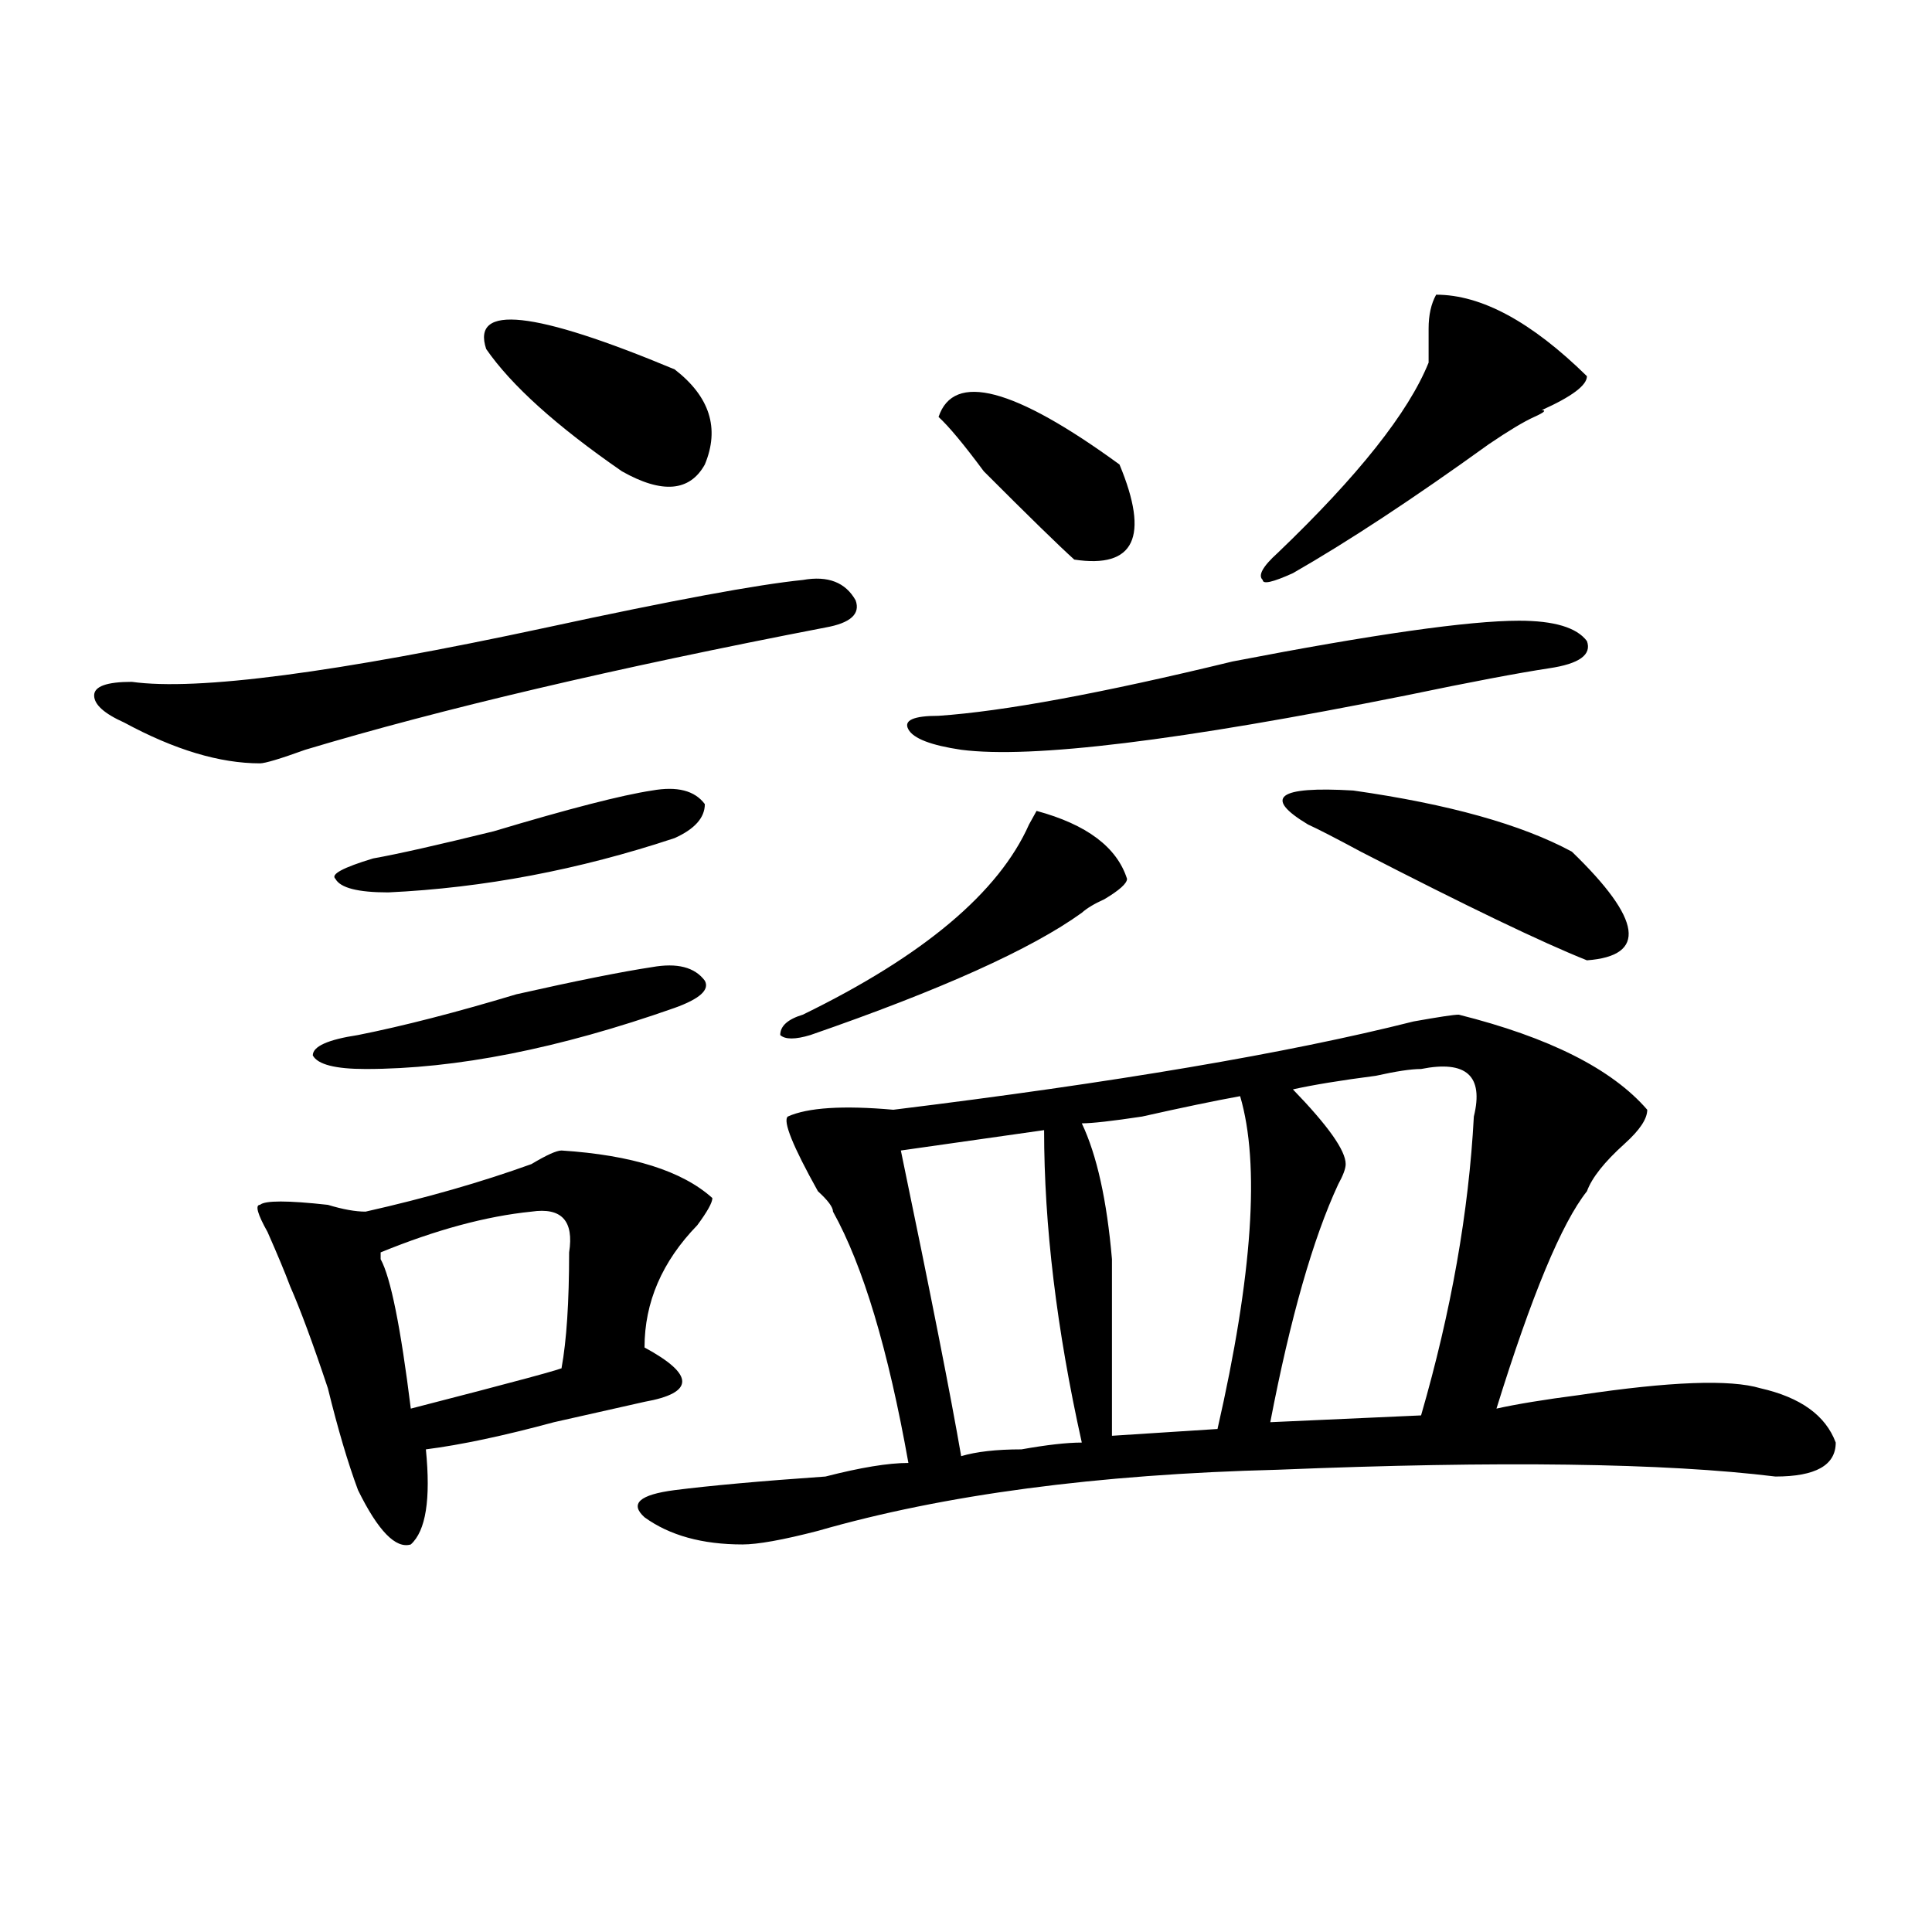 <?xml version="1.0" encoding="utf-8"?>
<!-- Generator: Adobe Illustrator 16.0.0, SVG Export Plug-In . SVG Version: 6.00 Build 0)  -->
<!DOCTYPE svg PUBLIC "-//W3C//DTD SVG 1.1//EN" "http://www.w3.org/Graphics/SVG/1.1/DTD/svg11.dtd">
<svg version="1.1" id="图层_1" xmlns="http://www.w3.org/2000/svg" xmlns:xlink="http://www.w3.org/1999/xlink" x="0px" y="0px"
	 width="1000px" height="1000px" viewBox="0 0 1000 1000" enable-background="new 0 0 1000 1000" xml:space="preserve">
<path d="M415.551,300.188c12.987-2.308,22.073,1.208,27.316,10.547c2.562,7.031-2.622,11.755-15.609,14.063
	c-109.266,21.094-199.02,42.188-269.262,63.281c-13.048,4.724-20.853,7.031-23.414,7.031c-20.853,0-44.267-7.031-70.242-21.094
	c-10.427-4.669-15.609-9.339-15.609-14.063c0-4.669,6.464-7.031,19.512-7.031c33.78,4.724,105.363-4.669,214.629-28.125
	C347.87,310.734,392.137,302.55,415.551,300.188z M290.676,595.5c36.401,2.362,62.438,10.547,78.047,24.609
	c0,2.362-2.622,7.031-7.805,14.063c-18.231,18.786-27.316,39.88-27.316,63.281c12.987,7.031,19.512,12.909,19.512,17.578
	c0,4.724-6.524,8.239-19.512,10.547c-10.427,2.362-26.036,5.878-46.828,10.547c-26.036,7.031-48.169,11.755-66.34,14.063
	c2.562,25.817,0,42.188-7.805,49.219c-7.805,2.362-16.95-7.031-27.316-28.125c-5.243-14.063-10.427-31.641-15.609-52.734
	c-7.805-23.401-14.329-40.979-19.512-52.734c-2.622-7.031-6.524-16.37-11.707-28.125c-5.243-9.339-6.524-14.063-3.902-14.063
	c2.562-2.308,14.269-2.308,35.121,0c7.805,2.362,14.269,3.516,19.512,3.516c31.219-7.031,59.815-15.216,85.852-24.609
	C282.871,597.862,288.054,595.5,290.676,595.5z M337.504,500.578c12.987-2.308,22.073,0,27.316,7.031
	c2.562,4.724-2.622,9.394-15.609,14.063c-59.876,21.094-113.168,31.641-159.996,31.641c-15.609,0-24.755-2.308-27.316-7.031
	c0-4.669,7.805-8.185,23.414-10.547c23.414-4.669,50.73-11.7,81.949-21.094C298.48,507.609,321.895,502.94,337.504,500.578z
	 M337.504,409.172c12.987-2.308,22.073,0,27.316,7.031c0,7.031-5.243,12.909-15.609,17.578
	c-49.45,16.425-98.899,25.817-148.289,28.125c-15.609,0-24.755-2.308-27.316-7.031c-2.622-2.308,3.902-5.823,19.512-10.547
	c12.987-2.308,33.78-7.031,62.438-14.063C294.578,418.565,321.895,411.534,337.504,409.172z M275.066,627.141
	c-23.414,2.362-49.45,9.394-78.047,21.094v3.516c5.183,9.394,10.366,35.156,15.609,77.344C267.262,715.031,293.237,708,290.676,708
	c2.562-14.063,3.902-33.948,3.902-59.766C297.14,631.864,290.676,624.833,275.066,627.141z M251.652,180.656
	c-7.805-23.401,24.694-19.886,97.559,10.547c18.171,14.063,23.414,30.487,15.609,49.219c-7.805,14.063-22.134,15.271-42.926,3.516
	C288.054,220.536,264.64,199.442,251.652,180.656z M755.055,525.188c46.828,11.755,79.327,28.125,97.559,49.219
	c0,4.724-3.902,10.547-11.707,17.578c-10.427,9.394-16.95,17.578-19.512,24.609c-13.048,16.425-28.657,53.942-46.828,112.5
	c10.366-2.308,24.694-4.669,42.926-7.031c46.828-7.031,78.047-8.185,93.656-3.516c20.792,4.724,33.78,14.063,39.023,28.125
	c0,11.755-10.427,17.578-31.219,17.578c-57.255-7.031-143.106-8.185-257.555-3.516c-93.656,2.362-173.044,12.909-238.043,31.641
	c-18.231,4.724-31.219,7.031-39.023,7.031c-20.853,0-37.743-4.669-50.73-14.063c-7.805-7.031-2.622-11.7,15.609-14.063
	c18.171-2.308,44.206-4.669,78.047-7.031c18.171-4.669,32.499-7.031,42.926-7.031c-10.427-58.558-23.414-101.953-39.023-130.078
	c0-2.308-2.622-5.823-7.805-10.547c-13.048-23.401-18.231-36.31-15.609-38.672c10.366-4.669,28.597-5.823,54.633-3.516
	c114.448-14.063,204.202-29.278,269.262-45.703C744.628,526.396,752.433,525.188,755.055,525.188z M583.352,454.875
	c0,2.362-3.902,5.878-11.707,10.547c-5.243,2.362-9.146,4.724-11.707,7.031c-26.036,18.786-72.864,39.88-140.484,63.281
	c-7.805,2.362-13.048,2.362-15.609,0c0-4.669,3.902-8.185,11.707-10.547c62.438-30.433,101.461-63.281,117.07-98.438l3.902-7.031
	C562.499,426.75,578.108,438.505,583.352,454.875z M540.426,584.953L466.281,595.5c15.609,75.036,25.976,127.771,31.219,158.203
	c7.805-2.308,18.171-3.516,31.219-3.516c12.987-2.308,23.414-3.516,31.219-3.516C546.89,688.114,540.426,634.172,540.426,584.953z
	 M786.273,321.281c18.171,0,29.878,3.516,35.121,10.547c2.562,7.031-3.902,11.755-19.512,14.063
	c-15.609,2.362-40.364,7.031-74.145,14.063c-117.07,23.456-193.837,32.849-230.238,28.125c-15.609-2.308-24.755-5.823-27.316-10.547
	c-2.622-4.669,2.562-7.031,15.609-7.031c33.78-2.308,84.511-11.7,152.191-28.125C710.788,328.313,760.237,321.281,786.273,321.281z
	 M485.793,215.813c7.805-23.401,39.023-15.216,93.656,24.609c15.609,37.519,7.805,53.942-23.414,49.219
	c-7.805-7.031-23.414-22.247-46.828-45.703C498.78,229.875,490.976,220.536,485.793,215.813z M641.887,567.375
	c-13.048,2.362-29.938,5.878-50.73,10.547c-15.609,2.362-26.036,3.516-31.219,3.516c7.805,16.425,12.987,39.88,15.609,70.313v91.406
	l54.633-3.516C648.351,659.989,652.253,602.531,641.887,567.375z M743.348,152.531c23.414,0,49.39,14.063,78.047,42.188
	c0,4.724-7.805,10.547-23.414,17.578c2.562,0,1.28,1.208-3.902,3.516c-5.243,2.362-13.048,7.031-23.414,14.063
	C731.641,258,697.8,280.302,669.203,296.672c-10.427,4.724-15.609,5.878-15.609,3.516c-2.622-2.308,0-7.031,7.805-14.063
	c41.585-39.825,67.62-72.62,78.047-98.438c0-4.669,0-10.547,0-17.578S740.726,157.255,743.348,152.531z M735.543,553.313
	c-5.243,0-13.048,1.208-23.414,3.516c-18.231,2.362-32.56,4.724-42.926,7.031c18.171,18.786,27.316,31.641,27.316,38.672
	c0,2.362-1.341,5.878-3.902,10.547c-13.048,28.125-24.755,69.159-35.121,123.047l78.047-3.516
	c15.609-53.888,24.694-105.469,27.316-154.688C768.042,556.828,758.957,548.644,735.543,553.313z M677.008,426.75
	c-23.414-14.063-15.609-19.886,23.414-17.578c49.39,7.031,87.132,17.578,113.168,31.641c36.401,35.156,39.023,53.942,7.805,56.25
	c-23.414-9.339-62.438-28.125-117.07-56.25C691.276,433.781,682.19,429.112,677.008,426.75z"/>
</svg>
